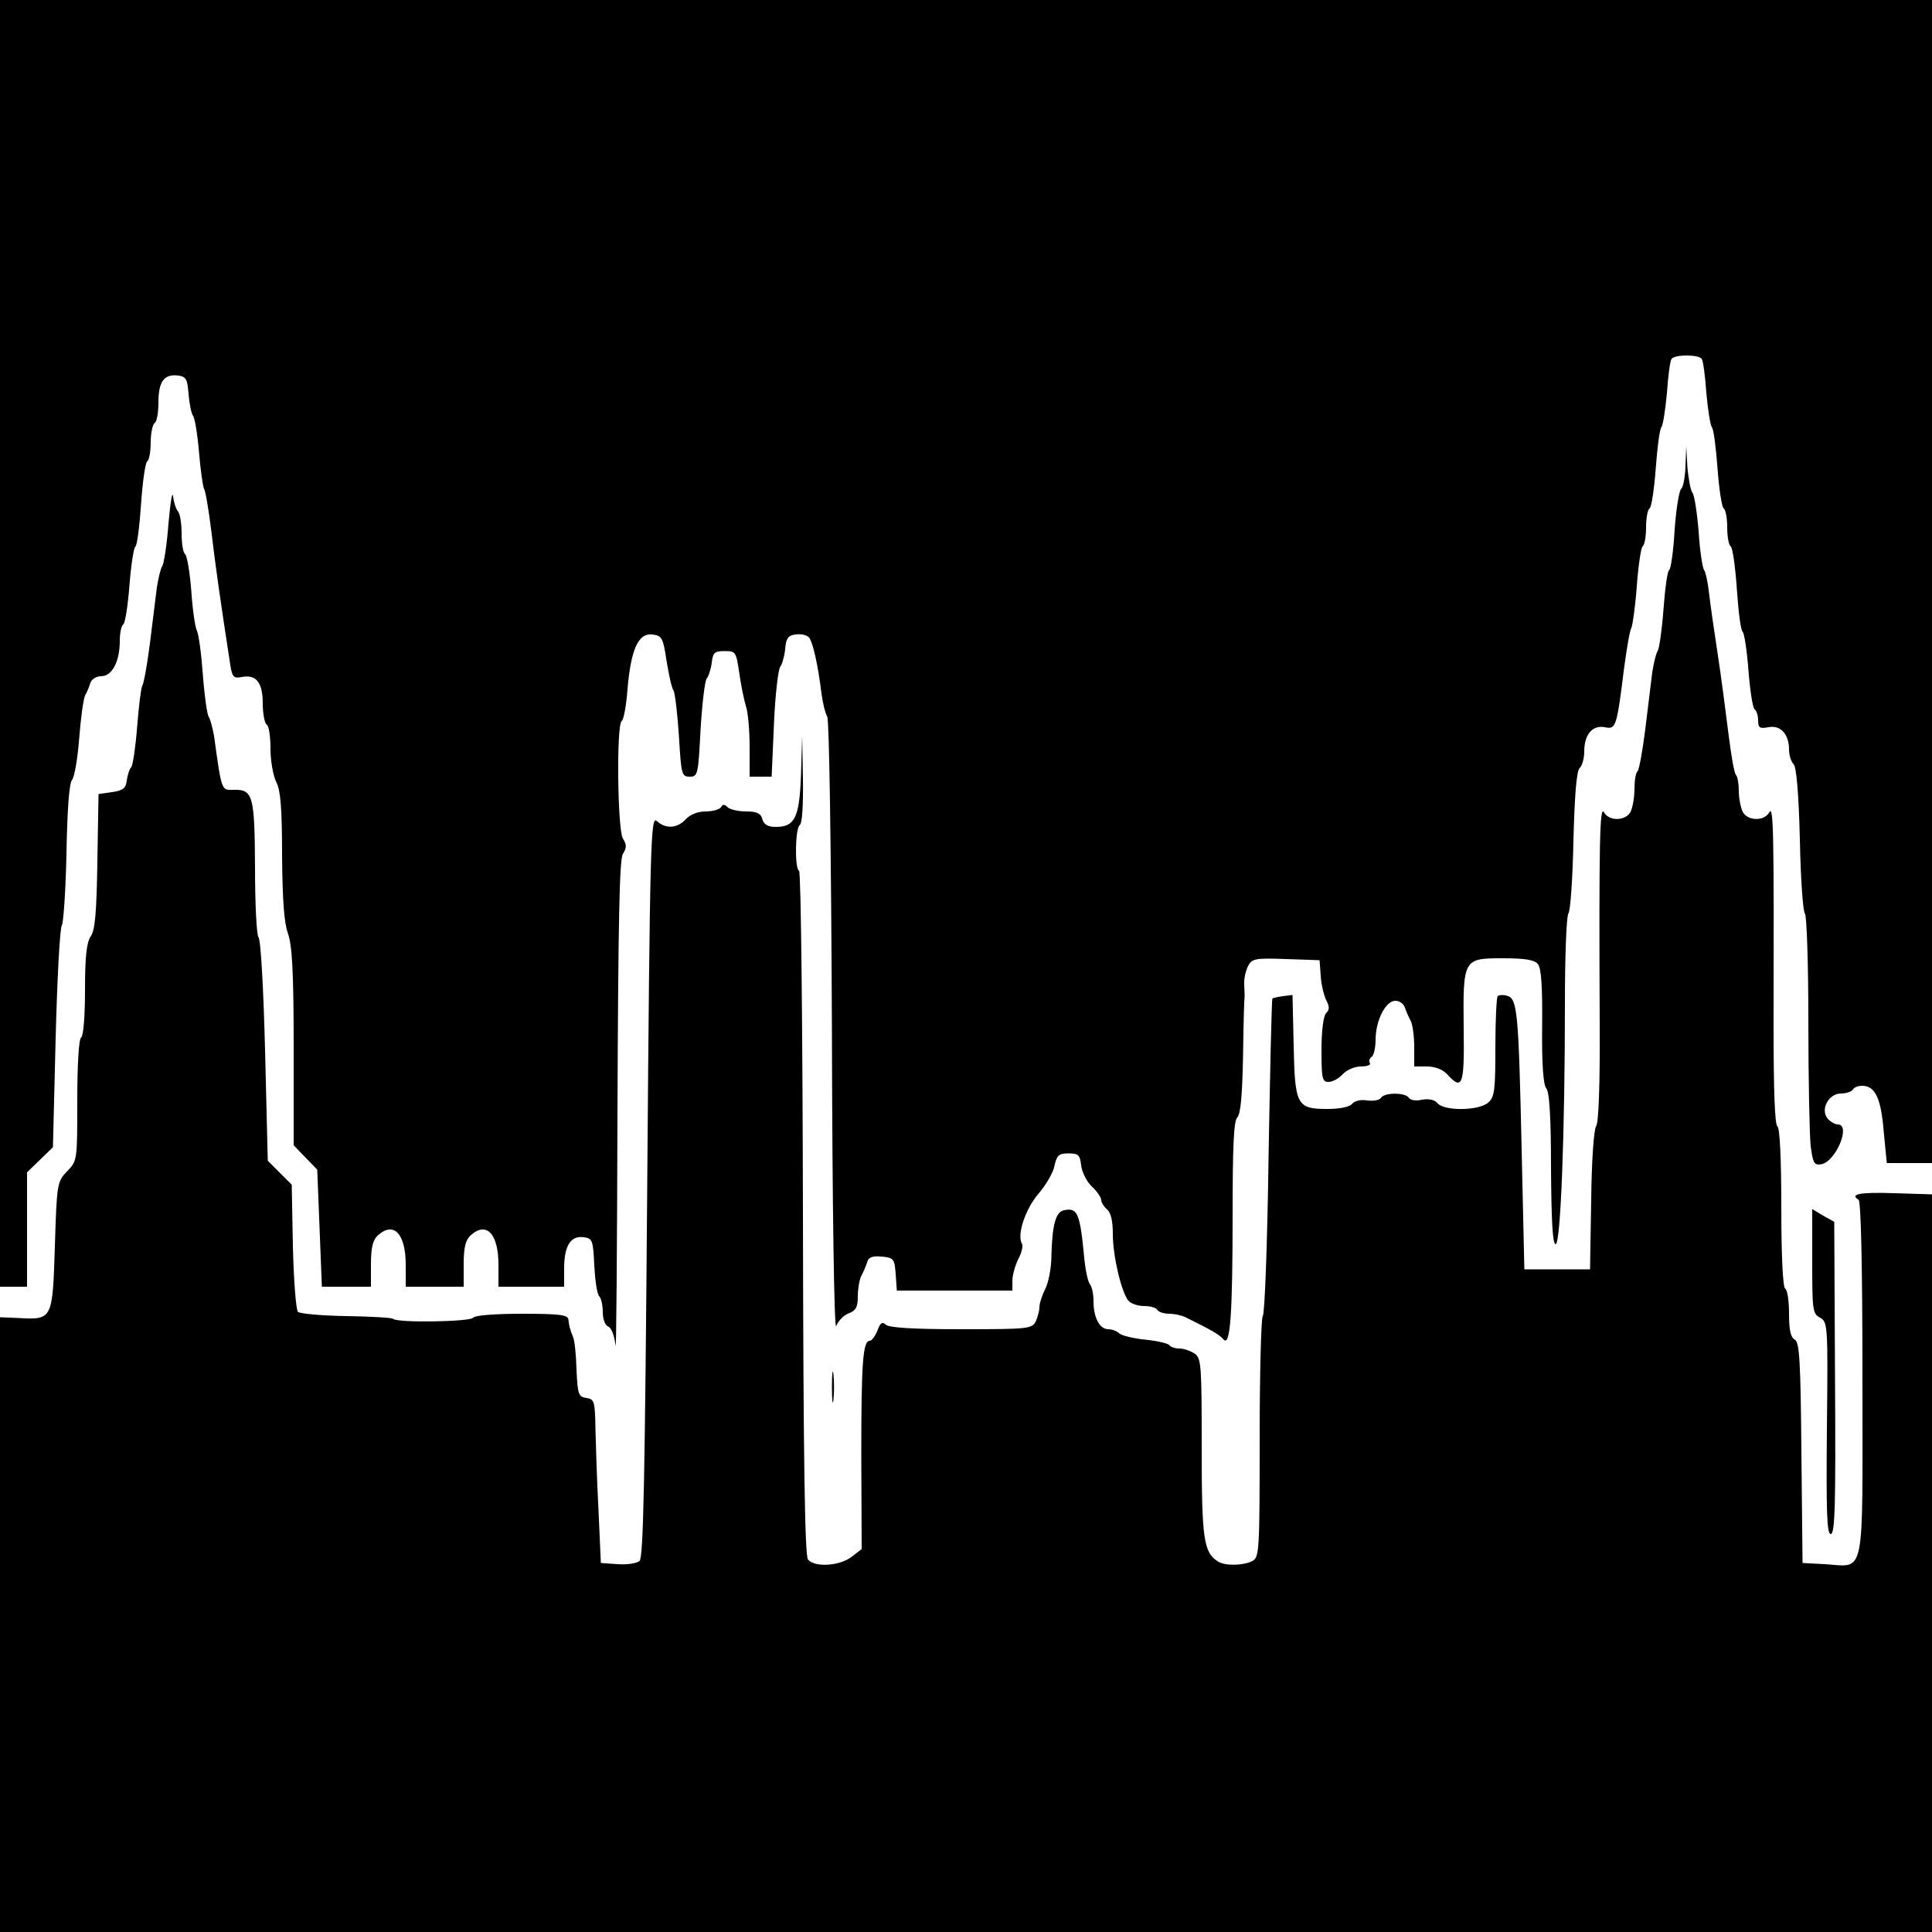 <?xml version="1.0" standalone="no"?>
<!DOCTYPE svg PUBLIC "-//W3C//DTD SVG 20010904//EN"
 "http://www.w3.org/TR/2001/REC-SVG-20010904/DTD/svg10.dtd">
<svg version="1.0" xmlns="http://www.w3.org/2000/svg"
 width="500pt" height="500pt" viewBox="0 0 500 500"
 preserveAspectRatio="xMidYMid meet">
<g transform="translate(0,500) scale(0.1,-0.1)"
fill="#000000" stroke="none">
<path d="M0 3335 l0 -1665 35 0 35 0 0 148 0 148 34 33 33 32 7 282 c4 155 11
286 16 292 4 5 10 89 12 186 2 112 7 181 14 190 7 8 15 57 19 109 4 52 11 101
15 110 5 8 11 23 14 33 3 9 15 17 28 17 28 0 48 38 48 91 0 21 4 40 9 43 5 4
12 49 16 101 4 52 11 97 15 100 5 3 11 52 15 110 4 58 11 108 16 111 5 3 9 25
9 49 0 24 5 47 10 50 6 3 10 28 10 54 0 54 15 74 52 69 20 -3 23 -10 26 -48 2
-24 7 -49 11 -55 5 -5 12 -48 16 -95 4 -47 10 -89 13 -95 4 -5 12 -55 19 -110
10 -86 23 -177 49 -346 5 -32 9 -35 30 -31 37 7 54 -14 54 -69 0 -26 5 -51 10
-54 6 -3 10 -32 10 -63 0 -31 7 -70 15 -86 11 -21 15 -67 15 -190 1 -114 5
-173 15 -201 11 -31 15 -98 15 -295 l0 -254 30 -31 31 -32 6 -151 6 -152 64 0
63 0 0 58 c0 44 5 63 18 75 41 37 72 4 72 -76 l0 -57 75 0 75 0 0 58 c0 44 5
63 18 75 41 37 72 4 72 -76 l0 -57 85 0 85 0 0 48 c0 58 17 85 51 80 22 -3 24
-7 27 -73 2 -38 7 -74 13 -80 5 -5 9 -23 9 -41 0 -18 6 -34 14 -37 9 -4 16
-24 19 -49 2 -24 4 248 5 605 2 495 5 652 14 667 10 16 10 24 0 40 -14 23 -17
296 -3 304 5 3 12 41 15 83 9 103 28 145 64 141 25 -3 28 -8 37 -68 6 -36 13
-70 18 -77 4 -6 10 -59 14 -117 6 -100 7 -106 28 -106 21 0 22 5 28 121 4 67
11 127 16 133 5 6 11 25 13 41 3 26 7 30 33 30 29 0 30 -2 38 -55 4 -30 12
-69 17 -86 6 -17 10 -65 10 -107 l0 -77 28 0 29 0 6 136 c3 75 11 141 16 148
5 6 11 27 13 46 2 28 8 36 27 38 13 2 28 -1 34 -7 10 -10 24 -71 33 -146 3
-22 9 -49 15 -60 5 -12 10 -334 12 -810 1 -466 6 -780 11 -767 5 13 19 28 32
33 19 7 24 16 24 44 0 19 4 43 9 53 5 9 12 25 15 35 4 14 14 17 38 15 31 -3
33 -6 36 -45 l3 -43 150 0 149 0 0 25 c0 15 7 39 15 56 9 16 13 34 10 40 -14
22 8 89 42 129 20 23 39 56 42 73 6 27 11 32 36 32 26 0 30 -4 33 -31 2 -17
14 -42 28 -55 13 -12 24 -28 24 -35 0 -6 7 -17 15 -24 10 -8 15 -30 15 -64 0
-57 22 -149 40 -172 7 -8 25 -14 41 -14 15 0 31 -4 34 -10 3 -5 17 -10 31 -10
13 0 32 -4 42 -9 67 -33 88 -45 98 -57 18 -22 24 63 24 327 0 173 3 238 12
247 9 9 13 59 15 160 1 81 3 149 4 152 0 3 0 17 -1 32 -1 15 4 36 10 48 10 19
18 21 98 18 l87 -3 3 -40 c1 -22 8 -50 14 -63 9 -17 9 -25 0 -34 -7 -7 -12
-45 -12 -95 0 -74 2 -83 18 -83 11 0 27 9 37 20 10 11 31 20 47 20 16 0 27 4
23 9 -3 5 -1 12 5 16 5 3 10 23 10 44 0 50 26 101 51 101 11 0 22 -8 25 -18 3
-9 10 -25 15 -34 5 -10 9 -40 9 -68 l0 -50 33 0 c21 0 41 -8 52 -20 40 -44 45
-29 43 118 -2 181 -1 182 101 182 58 0 82 -4 91 -15 9 -11 12 -58 11 -161 -1
-99 3 -152 11 -161 8 -9 12 -77 12 -208 1 -134 4 -195 12 -195 13 0 24 290 24
626 0 121 4 224 9 230 5 5 11 89 13 187 3 119 8 181 16 189 7 7 12 26 12 43 0
44 21 69 53 63 29 -6 31 -1 50 152 7 52 15 100 19 105 3 6 10 54 14 108 4 54
11 100 15 103 5 3 9 25 9 49 0 24 4 46 9 49 5 3 12 50 16 103 4 54 10 103 15
108 4 6 10 45 14 88 3 43 8 83 12 88 7 12 71 12 78 0 4 -5 9 -45 12 -88 4 -43
10 -82 14 -88 5 -5 11 -54 15 -108 4 -53 11 -100 16 -103 5 -3 9 -25 9 -49 0
-24 4 -46 9 -49 5 -3 12 -53 16 -111 4 -58 10 -107 15 -110 4 -3 11 -48 15
-100 4 -52 11 -97 16 -101 5 -3 9 -16 9 -28 0 -20 4 -22 27 -18 31 6 53 -18
53 -58 0 -14 5 -31 12 -38 7 -7 13 -74 16 -194 2 -101 8 -187 13 -192 5 -6 9
-132 9 -280 0 -149 3 -294 6 -322 6 -45 9 -50 28 -47 38 8 77 103 42 103 -7 0
-19 7 -26 15 -20 24 3 65 34 65 14 0 28 5 31 10 3 6 14 10 24 10 34 0 49 -32
56 -118 l8 -82 58 0 59 0 0 1505 0 1505 -2500 0 -2500 0 0 -1665z"/>
<path d="M4362 3793 c-1 -28 -6 -54 -11 -58 -5 -3 -13 -50 -17 -105 -3 -55
-10 -103 -14 -105 -5 -3 -11 -49 -15 -103 -4 -53 -11 -101 -15 -107 -4 -5 -10
-30 -14 -55 -3 -25 -11 -91 -18 -147 -7 -56 -16 -105 -20 -109 -5 -4 -8 -25
-8 -46 0 -22 -5 -48 -10 -59 -13 -24 -56 -25 -69 -1 -11 18 -13 -74 -11 -551
1 -156 -3 -253 -9 -261 -6 -7 -12 -89 -13 -192 l-3 -179 -85 0 -85 0 -7 310
c-8 359 -11 391 -38 398 -10 3 -21 2 -24 -1 -3 -3 -6 -62 -6 -132 0 -110 -2
-129 -18 -143 -24 -22 -114 -23 -132 -2 -7 9 -22 12 -40 9 -15 -4 -31 -1 -34
5 -9 14 -63 14 -72 0 -3 -6 -19 -9 -35 -7 -17 3 -34 -1 -40 -9 -7 -8 -32 -13
-64 -13 -79 0 -84 10 -87 165 l-3 130 -25 -3 c-14 -2 -26 -5 -27 -6 -2 -2 -6
-186 -10 -410 -3 -224 -10 -409 -15 -412 -4 -3 -8 -144 -8 -314 0 -296 -1
-310 -19 -320 -24 -12 -71 -13 -89 -1 -37 23 -42 58 -42 293 0 209 -1 232 -17
244 -10 7 -28 14 -40 14 -12 0 -24 4 -27 9 -3 4 -31 11 -62 14 -31 3 -62 11
-67 16 -6 6 -19 11 -29 11 -22 0 -38 30 -38 72 0 19 -4 38 -9 44 -5 5 -12 36
-15 69 -11 115 -17 130 -52 123 -22 -4 -31 -38 -33 -119 0 -31 -8 -70 -16 -85
-8 -16 -15 -37 -15 -47 0 -10 -5 -27 -10 -38 -10 -18 -23 -19 -193 -19 -126 0
-187 4 -195 12 -8 8 -14 5 -21 -15 -6 -15 -15 -27 -20 -27 -18 0 -22 -56 -22
-296 l1 -243 -26 -20 c-31 -24 -96 -28 -113 -7 -8 10 -12 254 -13 895 -1 485
-5 884 -10 887 -12 7 -10 112 2 119 6 4 9 52 8 118 l-2 112 -3 -100 c-4 -111
-16 -135 -65 -135 -21 0 -31 6 -35 20 -4 15 -14 20 -42 20 -20 0 -42 5 -48 11
-8 8 -13 8 -17 0 -4 -6 -22 -11 -40 -11 -20 0 -40 -8 -51 -20 -22 -24 -52 -26
-75 -5 -16 15 -18 -41 -25 -944 -6 -771 -10 -963 -20 -971 -8 -6 -33 -10 -57
-8 l-43 3 -6 135 c-4 74 -7 170 -8 212 -1 71 -3 77 -23 80 -21 3 -23 9 -26 73
-1 39 -5 77 -9 85 -8 20 -10 27 -12 45 -1 12 -21 15 -120 15 -69 0 -122 -4
-126 -10 -7 -11 -198 -14 -208 -3 -4 3 -58 6 -121 7 -63 1 -119 6 -125 11 -5
6 -11 82 -13 170 l-3 159 -31 31 -31 31 -7 285 c-4 156 -11 288 -17 293 -5 6
-9 87 -9 180 -1 187 -5 203 -55 202 -32 -1 -31 -6 -51 139 -4 22 -10 45 -14
50 -4 6 -11 55 -15 109 -4 55 -11 107 -16 115 -4 9 -11 55 -14 103 -4 49 -11
90 -16 94 -5 3 -9 27 -9 53 0 26 -4 51 -9 57 -5 5 -11 23 -13 39 -2 17 -7 -15
-12 -70 -4 -55 -12 -104 -16 -110 -4 -5 -10 -30 -14 -55 -3 -25 -11 -90 -18
-145 -7 -55 -16 -105 -20 -110 -3 -6 -9 -53 -13 -105 -4 -52 -11 -99 -15 -105
-5 -5 -10 -21 -12 -35 -2 -20 -10 -26 -38 -30 l-35 -5 -3 -174 c-2 -133 -6
-178 -17 -194 -11 -16 -15 -52 -15 -139 0 -67 -4 -119 -10 -123 -6 -4 -10 -69
-10 -163 0 -155 0 -156 -26 -183 -26 -27 -27 -31 -32 -194 -6 -190 -6 -191
-94 -186 l-48 2 0 -795 0 -796 2500 0 2500 0 0 954 0 955 -96 3 c-90 3 -118
-2 -94 -17 6 -4 10 -165 10 -465 0 -526 9 -484 -98 -478 l-57 3 -3 285 c-2
239 -5 286 -17 293 -11 6 -15 25 -15 67 0 32 -4 62 -10 65 -6 4 -10 85 -10
210 0 129 -4 206 -10 210 -7 4 -10 96 -10 258 1 504 0 573 -11 555 -13 -24
-56 -23 -69 1 -5 11 -10 35 -10 54 0 18 -3 37 -7 41 -5 4 -13 53 -20 109 -7
56 -19 149 -28 207 -9 58 -19 128 -22 155 -3 28 -9 55 -13 60 -4 6 -11 50 -14
100 -4 49 -11 94 -16 100 -5 6 -10 35 -13 65 l-3 55 -2 -52z"/>
<path d="M4690 1736 c0 -126 1 -136 20 -146 20 -11 21 -18 18 -286 -2 -221 0
-274 10 -274 11 0 13 75 11 404 l-2 404 -29 16 -28 17 0 -135z"/>
<path d="M2153 1410 c0 -36 2 -50 4 -32 2 17 2 47 0 65 -2 17 -4 3 -4 -33z"/>
</g>
</svg>
